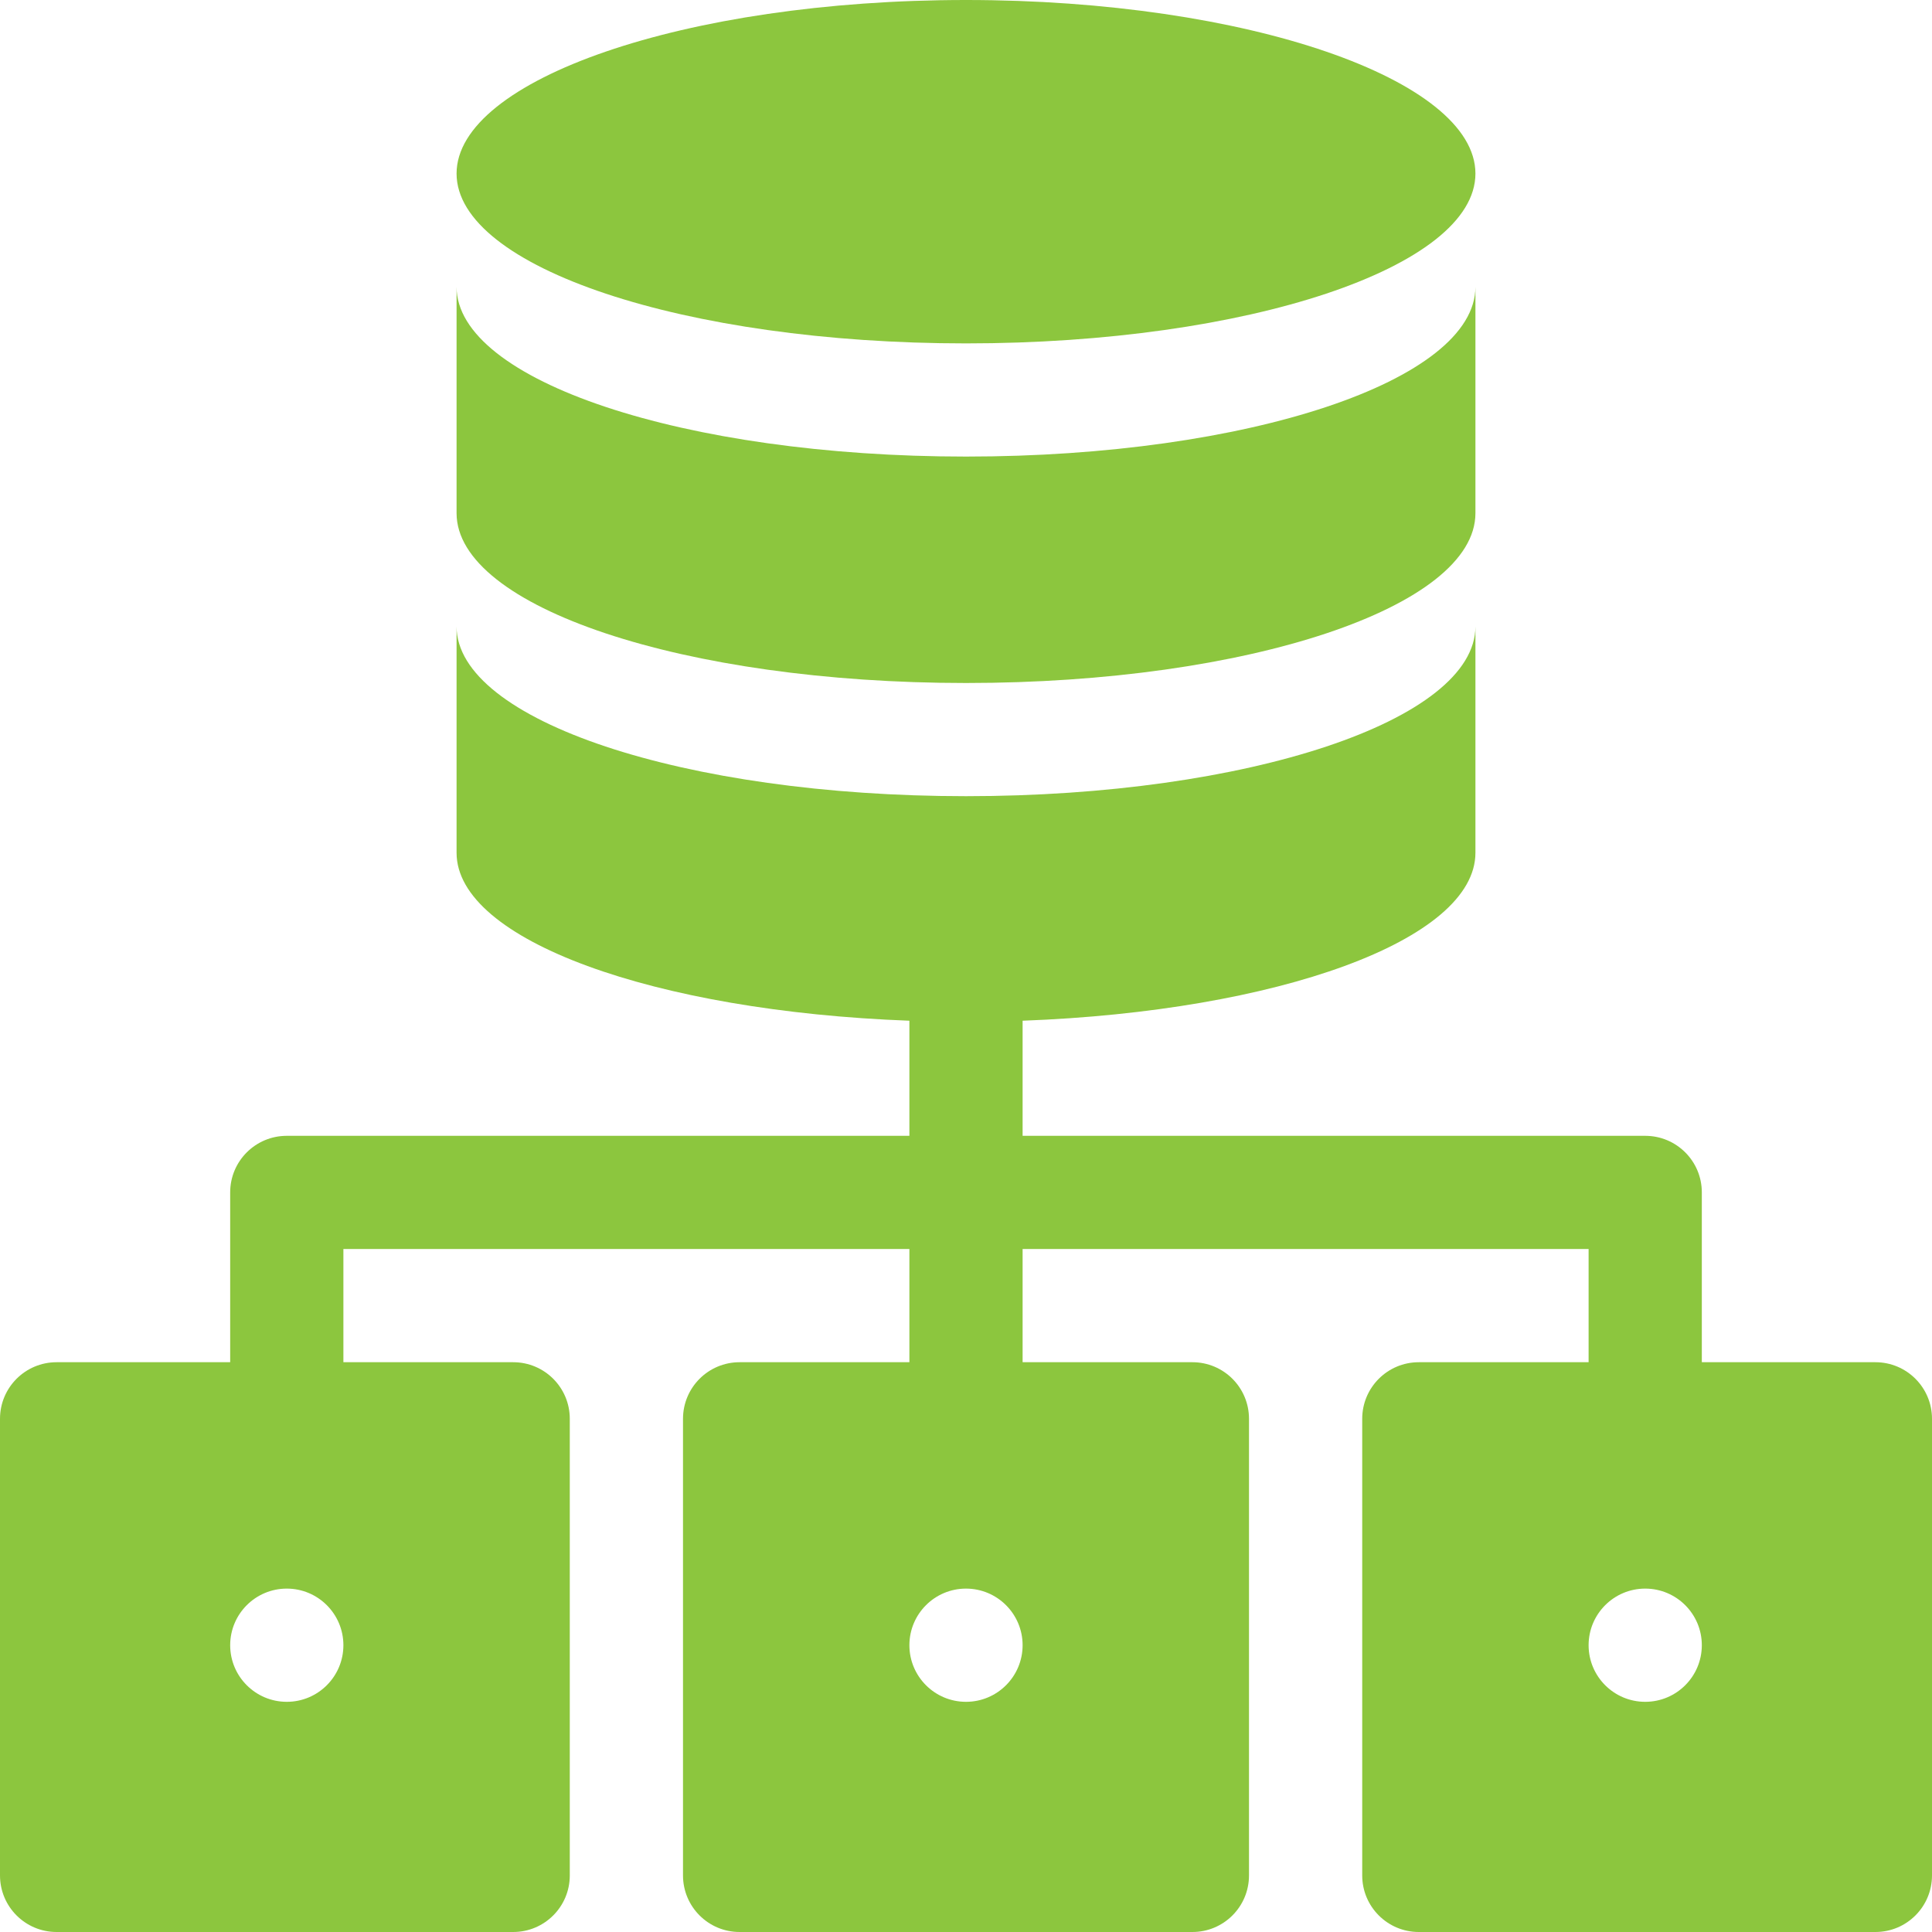 <svg width="50" height="50" viewBox="0 0 50 50" fill="none" xmlns="http://www.w3.org/2000/svg">
<g clip-path="url(#clip0_2576_39032)">
<path d="M48.535 35.254H44.043V30.859C44.043 30.05 43.388 29.395 42.578 29.395H26.465V26.416C33.058 26.171 38.184 24.334 38.184 22.07V16.211C38.184 18.642 32.295 20.605 25 20.605C17.705 20.605 11.816 18.642 11.816 16.211V22.07C11.816 24.334 16.942 26.171 23.535 26.416V29.395H7.422C6.612 29.395 5.957 30.05 5.957 30.859V35.254H1.465C0.655 35.254 0 35.909 0 36.719V48.535C0 49.345 0.655 50 1.465 50H13.281C14.091 50 14.746 49.345 14.746 48.535V36.719C14.746 35.909 14.091 35.254 13.281 35.254H8.887V32.324H23.535V35.254H19.141C18.331 35.254 17.676 35.909 17.676 36.719V48.535C17.676 49.345 18.331 50 19.141 50H30.859C31.669 50 32.324 49.345 32.324 48.535V36.719C32.324 35.909 31.669 35.254 30.859 35.254H26.465V32.324H41.113V35.254H36.719C35.909 35.254 35.254 35.909 35.254 36.719V48.535C35.254 49.345 35.909 50 36.719 50H48.535C49.345 50 50 49.345 50 48.535V36.719C50 35.909 49.345 35.254 48.535 35.254ZM7.422 44.043C6.613 44.043 5.957 43.387 5.957 42.578C5.957 41.769 6.613 41.113 7.422 41.113C8.231 41.113 8.887 41.769 8.887 42.578C8.887 43.387 8.231 44.043 7.422 44.043ZM25 44.043C24.191 44.043 23.535 43.387 23.535 42.578C23.535 41.769 24.191 41.113 25 41.113C25.809 41.113 26.465 41.769 26.465 42.578C26.465 43.387 25.809 44.043 25 44.043ZM42.578 44.043C41.769 44.043 41.113 43.387 41.113 42.578C41.113 41.769 41.769 41.113 42.578 41.113C43.387 41.113 44.043 41.769 44.043 42.578C44.043 43.387 43.387 44.043 42.578 44.043Z" fill="#8CC63E"/>
<path d="M25 8.887C32.281 8.887 38.184 6.919 38.184 4.492C38.184 2.065 32.281 0 25 0C17.719 0 11.816 2.065 11.816 4.492C11.816 6.919 17.719 8.887 25 8.887Z" fill="#8CC63E"/>
<path d="M11.816 13.281C11.816 15.713 17.705 17.676 25 17.676C32.295 17.676 38.184 15.713 38.184 13.281V7.422C38.184 9.853 32.295 11.816 25 11.816C17.705 11.816 11.816 9.853 11.816 7.422V13.281Z" fill="#8CC63E"/>
</g>
<defs>
<clipPath id="clip0_2576_39032">
<rect width="50" height="50" fill="white"/>
</clipPath>
</defs>
</svg>
